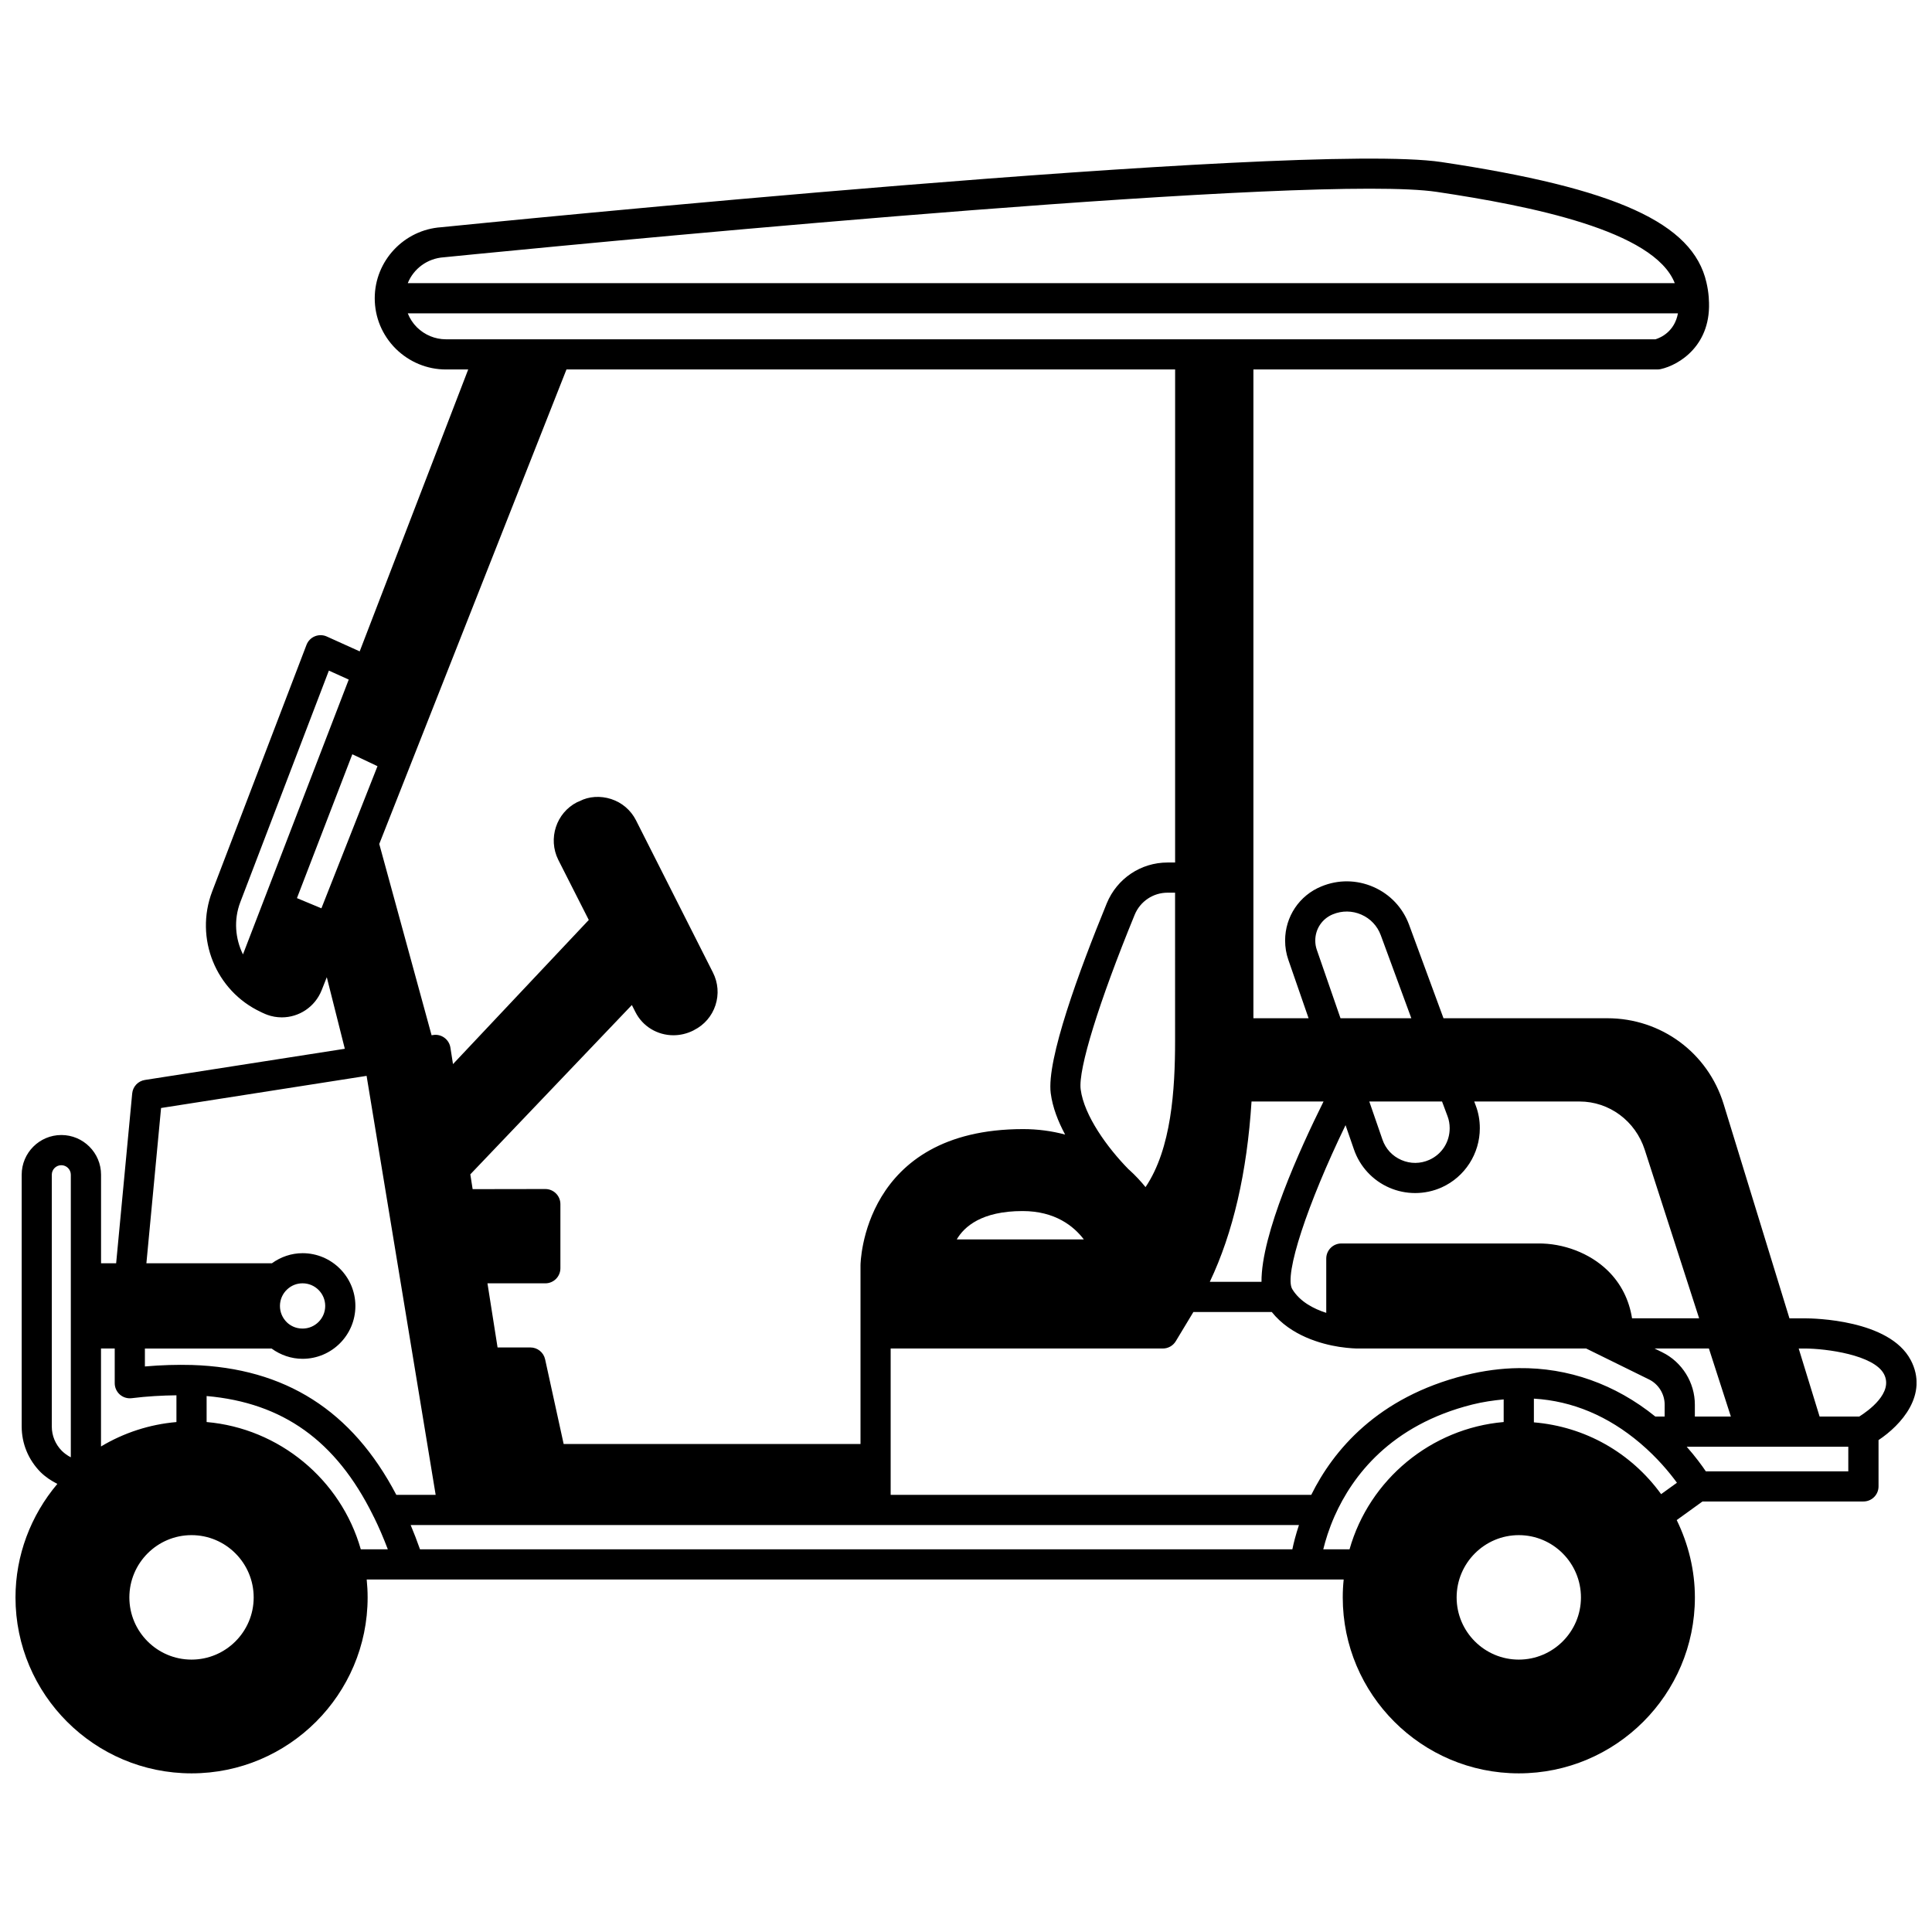 <?xml version="1.0" encoding="UTF-8"?>
<!-- Uploaded to: ICON Repo, www.iconrepo.com, Generator: ICON Repo Mixer Tools -->
<svg width="800px" height="800px" version="1.1" viewBox="144 144 512 512" xmlns="http://www.w3.org/2000/svg">
 <defs>
  <clipPath id="a">
   <path d="m148.09 186h503.81v428h-503.81z"/>
  </clipPath>
 </defs>
 <g clip-path="url(#a)">
  <path d="m650.36 504.43c-5.641-10.746-25.812-11.059-28.094-11.059h-4.043l-17.445-56.789c-4.184-13.598-16.566-22.738-30.812-22.738l-43.426-0.004-9.121-24.773c-1.672-4.527-5.031-8.082-9.449-10.016-4.434-1.934-9.352-1.984-13.801-0.137-5.832 2.383-9.602 8.008-9.602 14.336 0 1.777 0.293 3.508 0.855 5.106l5.363 15.484h-14.621v-171.93h107.08c0.289 0 0.574-0.031 0.855-0.094 4.863-1.066 13.691-6.367 12.746-18.707 0-0.023 0.012-0.043 0.012-0.066 0-0.035-0.02-0.066-0.02-0.109-0.008-0.07-0.004-0.137-0.008-0.207-0.105-1.305-0.305-2.586-0.613-3.894-3.582-15.727-23.941-24.965-70.281-31.895-37.496-5.559-255.84 16.352-264.98 17.277-9.895 0.656-17.648 8.926-17.648 18.824 0 5.039 1.965 9.773 5.555 13.363 3.602 3.555 8.336 5.512 13.324 5.512h5.891l-28.758 74.707-8.711-3.938c-1.004-0.457-2.152-0.473-3.172-0.055-1.02 0.414-1.82 1.242-2.211 2.266l-24.992 65.336c-4.727 12.41 0.926 26.371 12.895 31.957 0.016 0.008 0.023 0.02 0.039 0.027 0.02 0.012 0.043 0.016 0.066 0.023 0.062 0.027 0.125 0.066 0.188 0.098l1.078 0.48c0.043 0.02 0.094 0.012 0.141 0.027 0.047 0.02 0.078 0.059 0.133 0.078 1.293 0.469 2.609 0.691 3.91 0.691 4.539 0 8.781-2.731 10.566-7.219l1.352-3.426 4.777 18.969-52.984 8.266c-1.809 0.285-3.191 1.75-3.363 3.578l-4.254 44.996h-4v-23.469c0-5.797-4.719-10.516-10.516-10.516s-10.516 4.719-10.516 10.516v66.73c0 4.523 1.754 8.797 4.992 12.086 1.336 1.312 2.859 2.316 4.461 3.125-7.078 8.379-11.094 18.992-11.094 30.09 0 25.711 20.93 46.621 46.66 46.621 25.73 0 46.66-20.91 46.66-46.621 0-1.59-0.09-3.18-0.246-4.754h258.91c-0.164 1.574-0.246 3.164-0.246 4.754 0 25.711 20.93 46.621 46.66 46.621 25.73 0 46.66-20.91 46.66-46.621 0-7.152-1.715-14.141-4.816-20.5l6.828-4.93h42.656c2.211 0 4-1.789 4-4v-12.27c5.941-3.953 13.352-12.012 8.535-21.211zm-66.145 35.531c-8.016-11.031-20.164-17.887-33.719-19.023v-6.285c10.262 0.617 19.695 4.625 28.148 11.785 0.012 0.012 0.023 0.023 0.035 0.031 4.578 3.887 7.82 7.856 9.727 10.473zm-408.46-26.395c0.859 0.754 1.988 1.105 3.144 0.969 4.137-0.516 8.066-0.719 11.859-0.77v7.094c-7.094 0.609-13.926 2.832-19.992 6.469v-25.961h3.637v9.199c0 1.148 0.492 2.234 1.352 3zm35.473 53.773c0 9.082-7.394 16.473-16.473 16.473-9.082 0-16.473-7.394-16.473-16.473 0-9.105 7.394-16.512 16.473-16.512 9.082-0.004 16.473 7.406 16.473 16.512zm8.848-72.859c-1.219-1.168-1.887-2.727-1.887-4.391 0-1.668 0.695-3.258 1.906-4.375 0.008-0.008 0.016-0.012 0.02-0.02 1.129-1.051 2.535-1.602 4.074-1.602 3.309 0 5.996 2.691 5.996 5.996 0 3.309-2.691 5.996-5.996 5.996-1.977 0.008-3.352-0.891-4.113-1.605zm-21.32 26.375v-6.891c20.227 1.777 34.297 11.883 44.047 31.52 0.074 0.203 0.18 0.375 0.289 0.562 1.301 2.633 2.516 5.469 3.684 8.535h-7.164c-5.273-18.543-21.668-32.066-40.855-33.727zm54.07 27.293h235.41c-0.832 2.519-1.406 4.75-1.75 6.438h-231.18c-0.797-2.262-1.621-4.398-2.477-6.438zm332.33-28.746h-2.477c-10.637-8.605-23.105-12.992-36.18-12.836h-0.008-0.004-0.031c-4.551 0.043-9.312 0.676-14.164 1.879-23.312 5.828-34.988 19.988-40.797 31.707h-111.46v-38.785h72.133c1.402 0 2.699-0.734 3.422-1.93l4.672-7.746h20.77c5.019 6.297 13.145 8.496 17.832 9.23 2.82 0.434 4.75 0.445 4.961 0.445h60.523l16.645 8.191c2.527 1.234 4.16 3.863 4.16 6.684l-0.004 3.16zm-22.188 47.938c0 9.082-7.394 16.473-16.473 16.473-9.082 0-16.473-7.394-16.473-16.473 0-9.105 7.394-16.512 16.473-16.512 9.078-0.004 16.473 7.406 16.473 16.512zm-35.328-127.46c0.352 0.938 0.539 2.012 0.539 3.106 0 3.676-2.07 6.891-5.394 8.387-2.379 1.062-4.996 1.082-7.402 0.043-2.391-1.035-4.172-2.953-5.019-5.414l-3.488-10.09h19.281zm-49.328 43.809h-13.699c6.18-12.992 9.867-29.043 11.055-47.777h19.082c-6.266 12.598-16.539 35.223-16.438 47.777zm-80.762-11.23c1.965-3.375 6.586-7.516 17.438-7.516 8.641 0 13.578 4.016 16.238 7.516zm57.859-52.66c0 12.984-0.965 28.625-7.832 38.797-1.148-1.418-2.606-3.031-4.402-4.652-0.047-0.043-0.113-0.055-0.16-0.098l0.016-0.02c-5.527-5.641-11.746-14.16-12.645-21.145-0.68-5.324 4.805-23.059 14.316-46.266 1.469-3.551 4.887-5.844 8.703-5.844h2zm121.1 73.566c-0.773-4.879-2.922-9.207-6.441-12.641-4.789-4.676-11.828-7.281-18.539-7.191h-52.059c-2.211 0-4 1.789-4 4v14.387c-3.332-1.07-6.977-2.945-9.008-6.289-2.238-3.723 4.043-22.648 14.121-43.453l2.223 6.43c1.562 4.543 4.984 8.242 9.398 10.148 2.176 0.945 4.504 1.414 6.828 1.414 2.402 0 4.797-0.5 7.027-1.5 6.141-2.766 10.109-8.926 10.109-15.684 0-2.082-0.355-4.078-1.047-5.914l-0.434-1.164h27.91c7.856 0 14.797 5.137 17.27 12.781l14.418 44.672h-17.777zm-121.1-120.79h-2c-7.07 0-13.387 4.238-16.098 10.801-7.402 18.062-15.988 41.453-14.859 50.328 0.488 3.781 1.965 7.512 3.816 10.969-3.551-0.953-7.273-1.449-11.125-1.449-42.609 0-43.102 35.711-43.102 36.07v47.383l-78.668-0.004-4.914-22.441c-0.402-1.836-2.027-3.144-3.906-3.144h-8.695l-2.676-16.992h15.328c2.211 0 4-1.789 4-4v-16.992c0-1.062-0.418-2.082-1.176-2.832-0.75-0.75-1.762-1.168-2.824-1.168h-0.016c-5.926 0.016-14.594 0.035-19.242 0.031l-0.617-3.918 42.812-44.875 0.914 1.809c1.953 3.918 5.91 6.203 10.098 6.203 1.758 0 3.57-0.406 5.281-1.262l0.195-0.113c2.715-1.371 4.731-3.711 5.668-6.586 0.941-2.875 0.703-5.945-0.668-8.66l-20.398-40.359c-1.375-2.691-3.715-4.688-6.582-5.621-2.871-0.926-5.934-0.699-8.293 0.531l-0.742 0.312c-5.516 2.82-7.754 9.641-4.984 15.246l8.094 15.957-35.984 38.199-0.688-4.383c-0.168-1.051-0.742-1.988-1.598-2.609-0.855-0.625-1.926-0.891-2.977-0.715l-0.41 0.062-13.867-50.695 49.613-125.75h161.3l-0.004 130.66zm-218.04-28.684 6.668 3.156-14.859 37.664-6.484-2.699zm260.32 201.88c0.008-0.02 0.02-0.043 0.027-0.062 4.664-10.477 14.773-24.07 36.5-29.504 2.82-0.699 5.57-1.09 8.273-1.348v5.996c-19.195 1.664-35.594 15.191-40.848 33.73h-6.961c0.57-2.324 1.488-5.387 3.008-8.812zm86.836-43.395-2.055-1.012h14.406l5.82 18.035h-9.543v-3.16c0.004-5.852-3.387-11.293-8.629-13.863zm-91.555-106.66c-0.273-0.766-0.41-1.594-0.41-2.469 0-3.062 1.816-5.781 4.641-6.938 2.461-1.016 5.148-0.988 7.566 0.07 2.41 1.055 4.242 2.992 5.148 5.453l8.098 22.008h-18.77zm-231.36-183.53c2.019-0.203 181.02-18.18 245.39-18.18 7.746 0 13.828 0.262 17.746 0.844 24.75 3.699 57.641 10.215 63.086 24.195l-335.77-0.004c1.52-3.785 5.141-6.566 9.547-6.856zm-7.133 18.543c-1.07-1.07-1.875-2.328-2.414-3.691h336.61c-0.895 4.84-4.559 6.453-5.957 6.879h-320.55c-2.871-0.004-5.609-1.145-7.688-3.188zm-46.797 152.36 23.473-61.371 5.266 2.379-28.031 72.828c-2.055-4.184-2.488-9.16-0.707-13.836zm-20.996 54.543 54.219-8.477 0.246-0.039 18.305 111.04h-10.422c-11.703-22.344-29.434-33.629-54.152-34.422-3.965-0.105-8.141 0.008-12.48 0.391v-4.75h33.57c2.394 1.734 5.234 2.723 8.215 2.723 7.719 0 13.996-6.277 13.996-13.996s-6.277-13.996-13.996-13.996c-2.953 0-5.766 0.973-8.133 2.68h-33.258zm-28.957 17.68c0-1.391 1.129-2.519 2.519-2.519s2.519 1.129 2.519 2.519v74.887c-0.863-0.438-1.672-1.016-2.387-1.719-1.711-1.738-2.652-4.027-2.652-6.434zm476.09 78.609h-37.754c-1.047-1.551-2.734-3.871-5.066-6.516h42.82zm2.898-14.516h-10.5l-5.543-18.035h1.582c5.703 0.012 18.34 1.68 21.016 6.773 2.59 4.953-4.176 9.766-6.555 11.262z"/>
 </g>
</svg>